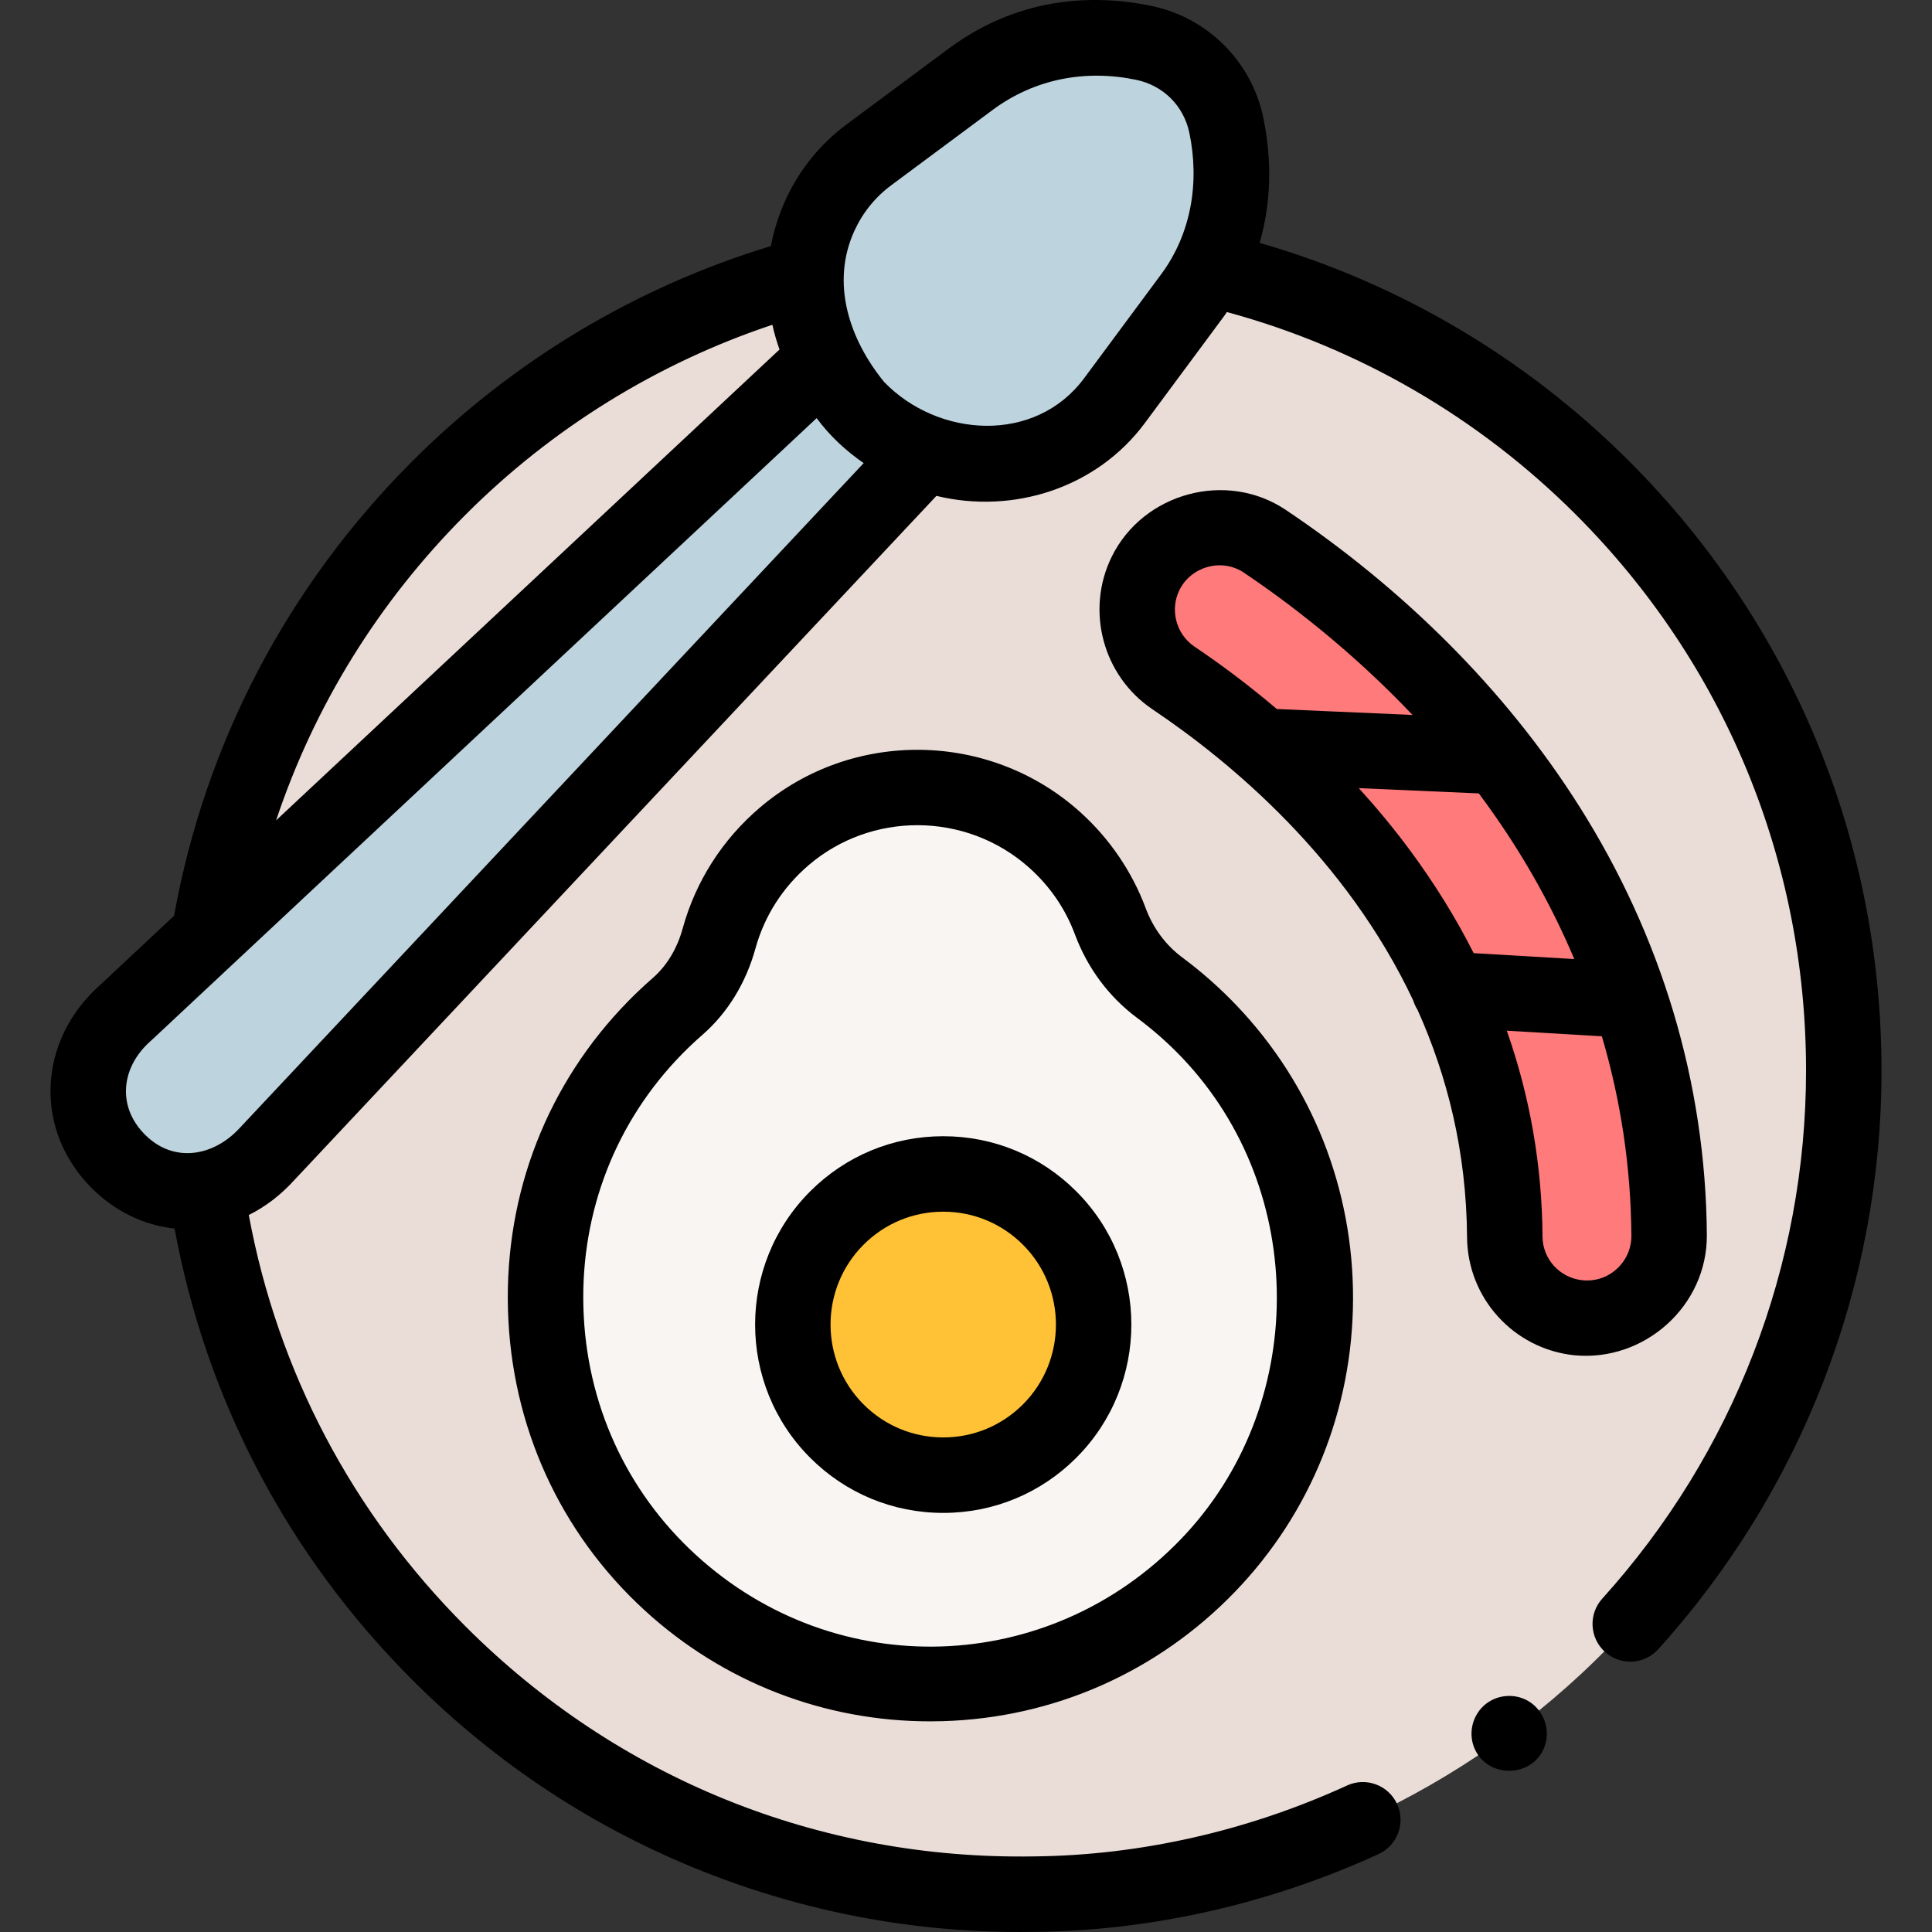 <svg id="Capa_1" enable-background="new 0 0 512.006 512.006" height="512" viewBox="0 0 512.006 512.006" width="512" xmlns="http://www.w3.org/2000/svg"><rect x="0" y="0" width="512.006" height="512.006" fill="#333333" stroke="none"/><g><g><path d="m218.526 95.147-163.129 152.579c7.18-43.347 27.48-84.932 60.89-118.37 27.94-27.974 61.58-46.76 97.19-56.378-.29 7.777 1.66 15.273 5.049 22.169z" fill="#eaddd8"/></g><g><path d="m488.627 283.717c0 60.356-25.489 118.804-69.635 159.918-38.978 36.301-91.416 57.831-144.774 58.337-57.04.981-114.4-20.317-157.93-63.894-34.54-34.569-55.06-77.836-61.59-122.754 6.292-1.241 11.744-4.684 16-9.418l174.43-185.867c17.783 6.643 38.686 1.887 50.22-13.852l20.46-27.613c.04-.04.07-.08.1-.12 1.74-2.412 3.22-4.844 4.47-7.266 38.25 8.938 74.55 28.324 104.37 58.169 42.589 42.625 63.879 98.492 63.879 154.36z" fill="#eaddd8"/></g><g><path d="m279.626 222.691c-20.144-18.183-51.087-18.671-71.747-1.077-8.757 7.457-14.525 16.951-17.319 27.094-1.913 6.946-5.587 13.308-11.019 18.036-2.031 1.768-4.008 3.63-5.927 5.586-40.301 41.107-38.403 108.305 4.081 147.148 40.544 37.07 103.713 35.544 142.395-4.578 37.807-39.214 38.001-102.035.436-141.48-4.13-4.336-8.545-8.225-13.186-11.67-5.998-4.452-10.482-10.585-13.091-17.587-2.96-7.947-7.832-15.342-14.623-21.472z" fill="#f9f5f3"/></g><g><ellipse cx="249.972" cy="351.026" fill="#ffc135" rx="39.879" ry="39.913"/></g><g><path d="m418.252 349.217-.005-.001c-10.97-1.17-19.381-10.37-19.458-21.412-.559-79.529-58.668-128.544-87.789-148.127-9.064-6.095-12.229-17.946-7.394-27.745 5.723-11.605 20.825-15.717 31.593-8.487 13.21 8.87 30.904 22.449 48.069 40.91 38.527 41.438 58.688 90.458 59.072 142.979.095 13.035-11.138 23.265-24.088 21.883z" fill="#ff7a7a"/></g><g><path d="m245.127 120.038-174.43 185.867c-.45.5-.91.991-1.39 1.471-10.81 10.819-26.9 11.45-37.94.41-11.51-11.53-10.32-28.564 1.89-39.353l185.27-173.287c2.21 4.524 5.05 8.797 8.28 12.721 5.07 5.325 11.34 9.549 18.32 12.171z" fill="#bdd3dd"/></g><g><path d="m264.526 122.789c-14.657 1.047-28.258-4.971-37.716-14.923-11.443-13.912-17.995-32.17-9.483-50.841 2.86-6.244 7.224-11.739 12.93-15.979l26.86-19.954c13.382-9.882 29.834-13.109 46.042-9.723 11.051 2.309 19.503 10.727 21.821 21.784 1.505 7.18 1.835 14.617.681 21.873-1.203 7.563-3.949 15.42-9.851 23.547l-20.464 27.616c-6.676 9.065-18.15 15.992-30.82 16.6z" fill="#bdd3dd"/></g><g><path d="m431.821 122.288c-27.389-27.412-61.079-47.288-98.001-57.925 3.642-12.561 2.815-24.356.948-33.262-3.109-14.83-14.714-26.418-29.563-29.521-13.709-2.866-34.159-3.239-53.718 11.239l-27.193 20.199c-6.912 5.136-12.464 11.998-16.065 19.858-1.846 4.048-3.149 8.172-3.936 12.335-35.754 10.835-68.51 30.473-95.08 57.075-33.044 33.072-54.806 74.647-63.087 120.417l-19.603 18.335c-8.146 7.249-12.806 16.855-13.125 27.065-.31 9.901 3.559 19.399 10.899 26.752 6.144 6.143 13.817 9.863 21.964 10.728 8.398 45.444 30.046 86.625 62.953 119.559 22.252 22.276 48.258 39.397 77.294 50.887 26.804 10.606 54.999 15.974 83.808 15.974 1.33 0 2.665-.012 3.998-.035 30.786-.292 62.259-7.419 91.018-20.611 5.02-2.303 7.223-8.239 4.92-13.259-2.303-5.019-8.236-7.223-13.259-4.92-26.22 12.027-54.876 18.525-82.946 18.792-56.921.969-110.435-20.672-150.684-60.963-30.015-30.035-49.763-67.581-57.431-109.016 4.608-2.282 8.686-5.509 12.126-9.317l78.363-83.501 91.743-97.759c20.366 4.945 42.478-2.101 55.217-19.272l20.311-27.409c.513-.646.998-1.372 1.448-2.034 34.904 9.459 66.769 27.937 92.534 53.724 39.307 39.341 60.954 91.65 60.954 147.293 0 51.689-19.179 101.388-54.005 139.94-3.702 4.098-3.381 10.421.717 14.124s10.422 3.382 14.124-.717c38.153-42.235 59.164-96.694 59.164-153.347-.002-60.981-23.727-118.311-66.807-161.428zm-205.402-61.099c2.227-4.861 5.524-8.938 9.802-12.116l26.854-19.949c11.091-8.231 24.583-10.778 38.039-7.966 7.183 1.501 12.578 6.883 14.08 14.047 2.723 12.989.555 26.626-7.421 37.415l-20.458 27.611c-12.978 17.506-38.714 15.784-53.011 1-9.184-11.281-14.226-26.132-7.885-40.042zm-103.057 75.234c22.899-22.927 50.82-40.182 81.323-50.353.49 2.192 1.123 4.38 1.892 6.56l-133.403 124.776c10.123-30.351 27.152-57.928 50.188-80.983zm-89.975 152.308c.146-4.687 2.452-9.234 6.492-12.804.071-.063.141-.126.209-.19l111.718-104.493 64.616-60.437c3.46 4.689 7.674 8.605 12.463 11.924l-165.48 176.331c-6.879 7.381-17.337 9.283-24.961 1.66-3.446-3.452-5.195-7.598-5.057-11.991z"/><path d="m313.302 253.721c-4.358-3.235-7.706-7.748-9.682-13.05-3.597-9.652-9.577-18.437-17.294-25.403-23.916-21.587-60.428-22.132-84.93-1.268-9.955 8.477-17.036 19.561-20.477 32.052-1.478 5.364-4.224 9.911-7.943 13.148-2.235 1.945-4.422 4.007-6.501 6.128-21.389 21.816-32.704 50.809-31.861 81.638.844 30.867 13.748 59.239 36.335 79.891 20.762 18.983 47.469 29.324 75.54 29.324 1.13 0 2.266-.017 3.4-.05 29.437-.874 56.925-13.052 77.401-34.29 20.083-20.831 31.193-48.377 31.283-77.564s-10.851-56.8-30.805-77.753c-4.449-4.673-9.316-8.981-14.466-12.803zm-.409 154.239c-34.935 36.234-91.355 38.051-128.448 4.138-18.547-16.958-29.144-40.282-29.838-65.677-.693-25.357 8.594-49.184 26.15-67.091 1.712-1.747 3.512-3.443 5.351-5.044 6.695-5.828 11.568-13.755 14.094-22.923 2.372-8.612 7.269-16.267 14.161-22.136 8.263-7.036 18.507-10.539 28.75-10.539 10.695 0 21.387 3.82 29.813 11.426 5.418 4.89 9.439 10.791 11.954 17.54 3.328 8.931 9.034 16.582 16.501 22.125 4.234 3.144 8.24 6.689 11.905 10.538 33.612 35.294 33.436 92.555-.393 127.643z"/><path d="m249.972 301.113c-13.325 0-25.852 5.193-35.273 14.623-19.443 19.459-19.443 51.122 0 70.582 9.421 9.429 21.948 14.622 35.272 14.622 13.325 0 25.852-5.193 35.272-14.622 19.443-19.459 19.443-51.122 0-70.581-9.419-9.431-21.946-14.624-35.271-14.624zm21.125 71.067c-5.643 5.647-13.145 8.758-21.125 8.758-7.979 0-15.481-3.11-21.125-8.758-11.655-11.665-11.655-30.645 0-42.31 5.643-5.647 13.145-8.758 21.125-8.758s15.481 3.111 21.125 8.758c11.654 11.666 11.655 30.645 0 42.31z"/><path d="m452.339 327.262c-.296-40.516-12.138-79.258-33.742-113.472-19.826-31.397-47.062-57.991-77.824-78.647-15.725-10.56-37.782-4.562-46.135 12.364-7.017 14.219-2.381 31.617 10.782 40.468 20.888 14.047 51.371 39.524 69.108 77.178.266.872.647 1.695 1.13 2.451 7.875 17.504 12.972 37.568 13.132 60.271.114 16.121 12.322 29.57 28.354 31.281 18.638 1.838 35.333-13.069 35.195-31.894zm-139.765-170.905c3.085-6.252 11.22-8.525 17.05-4.609 11.376 7.638 28.216 20.315 44.718 37.727l-35.973-1.58c-7.94-6.739-15.446-12.251-21.788-16.516-4.889-3.287-6.611-9.745-4.007-15.022zm47.53 52.511 31.802 1.397c10.401 13.911 18.854 28.609 25.299 43.899l-26.662-1.566c-4.725-9.346-10.359-18.449-16.899-27.286-4.365-5.897-8.923-11.364-13.54-16.444zm68.339 127.431c-2.516 2.278-5.756 3.333-9.13 2.975h-.004c-5.956-.636-10.478-5.596-10.52-11.539-.133-18.853-3.309-37.09-9.468-54.586l25.195 1.479c5.042 17.077 7.692 34.749 7.824 52.781.025 3.434-1.359 6.591-3.897 8.89z"/><path d="m405.503 451.104c-3.551-2.37-8.337-2.184-11.7.436-3.435 2.677-4.749 7.412-3.179 11.476 3.226 8.346 15.414 8.361 18.646 0 1.671-4.322.075-9.329-3.767-11.912z"/></g></g></svg>